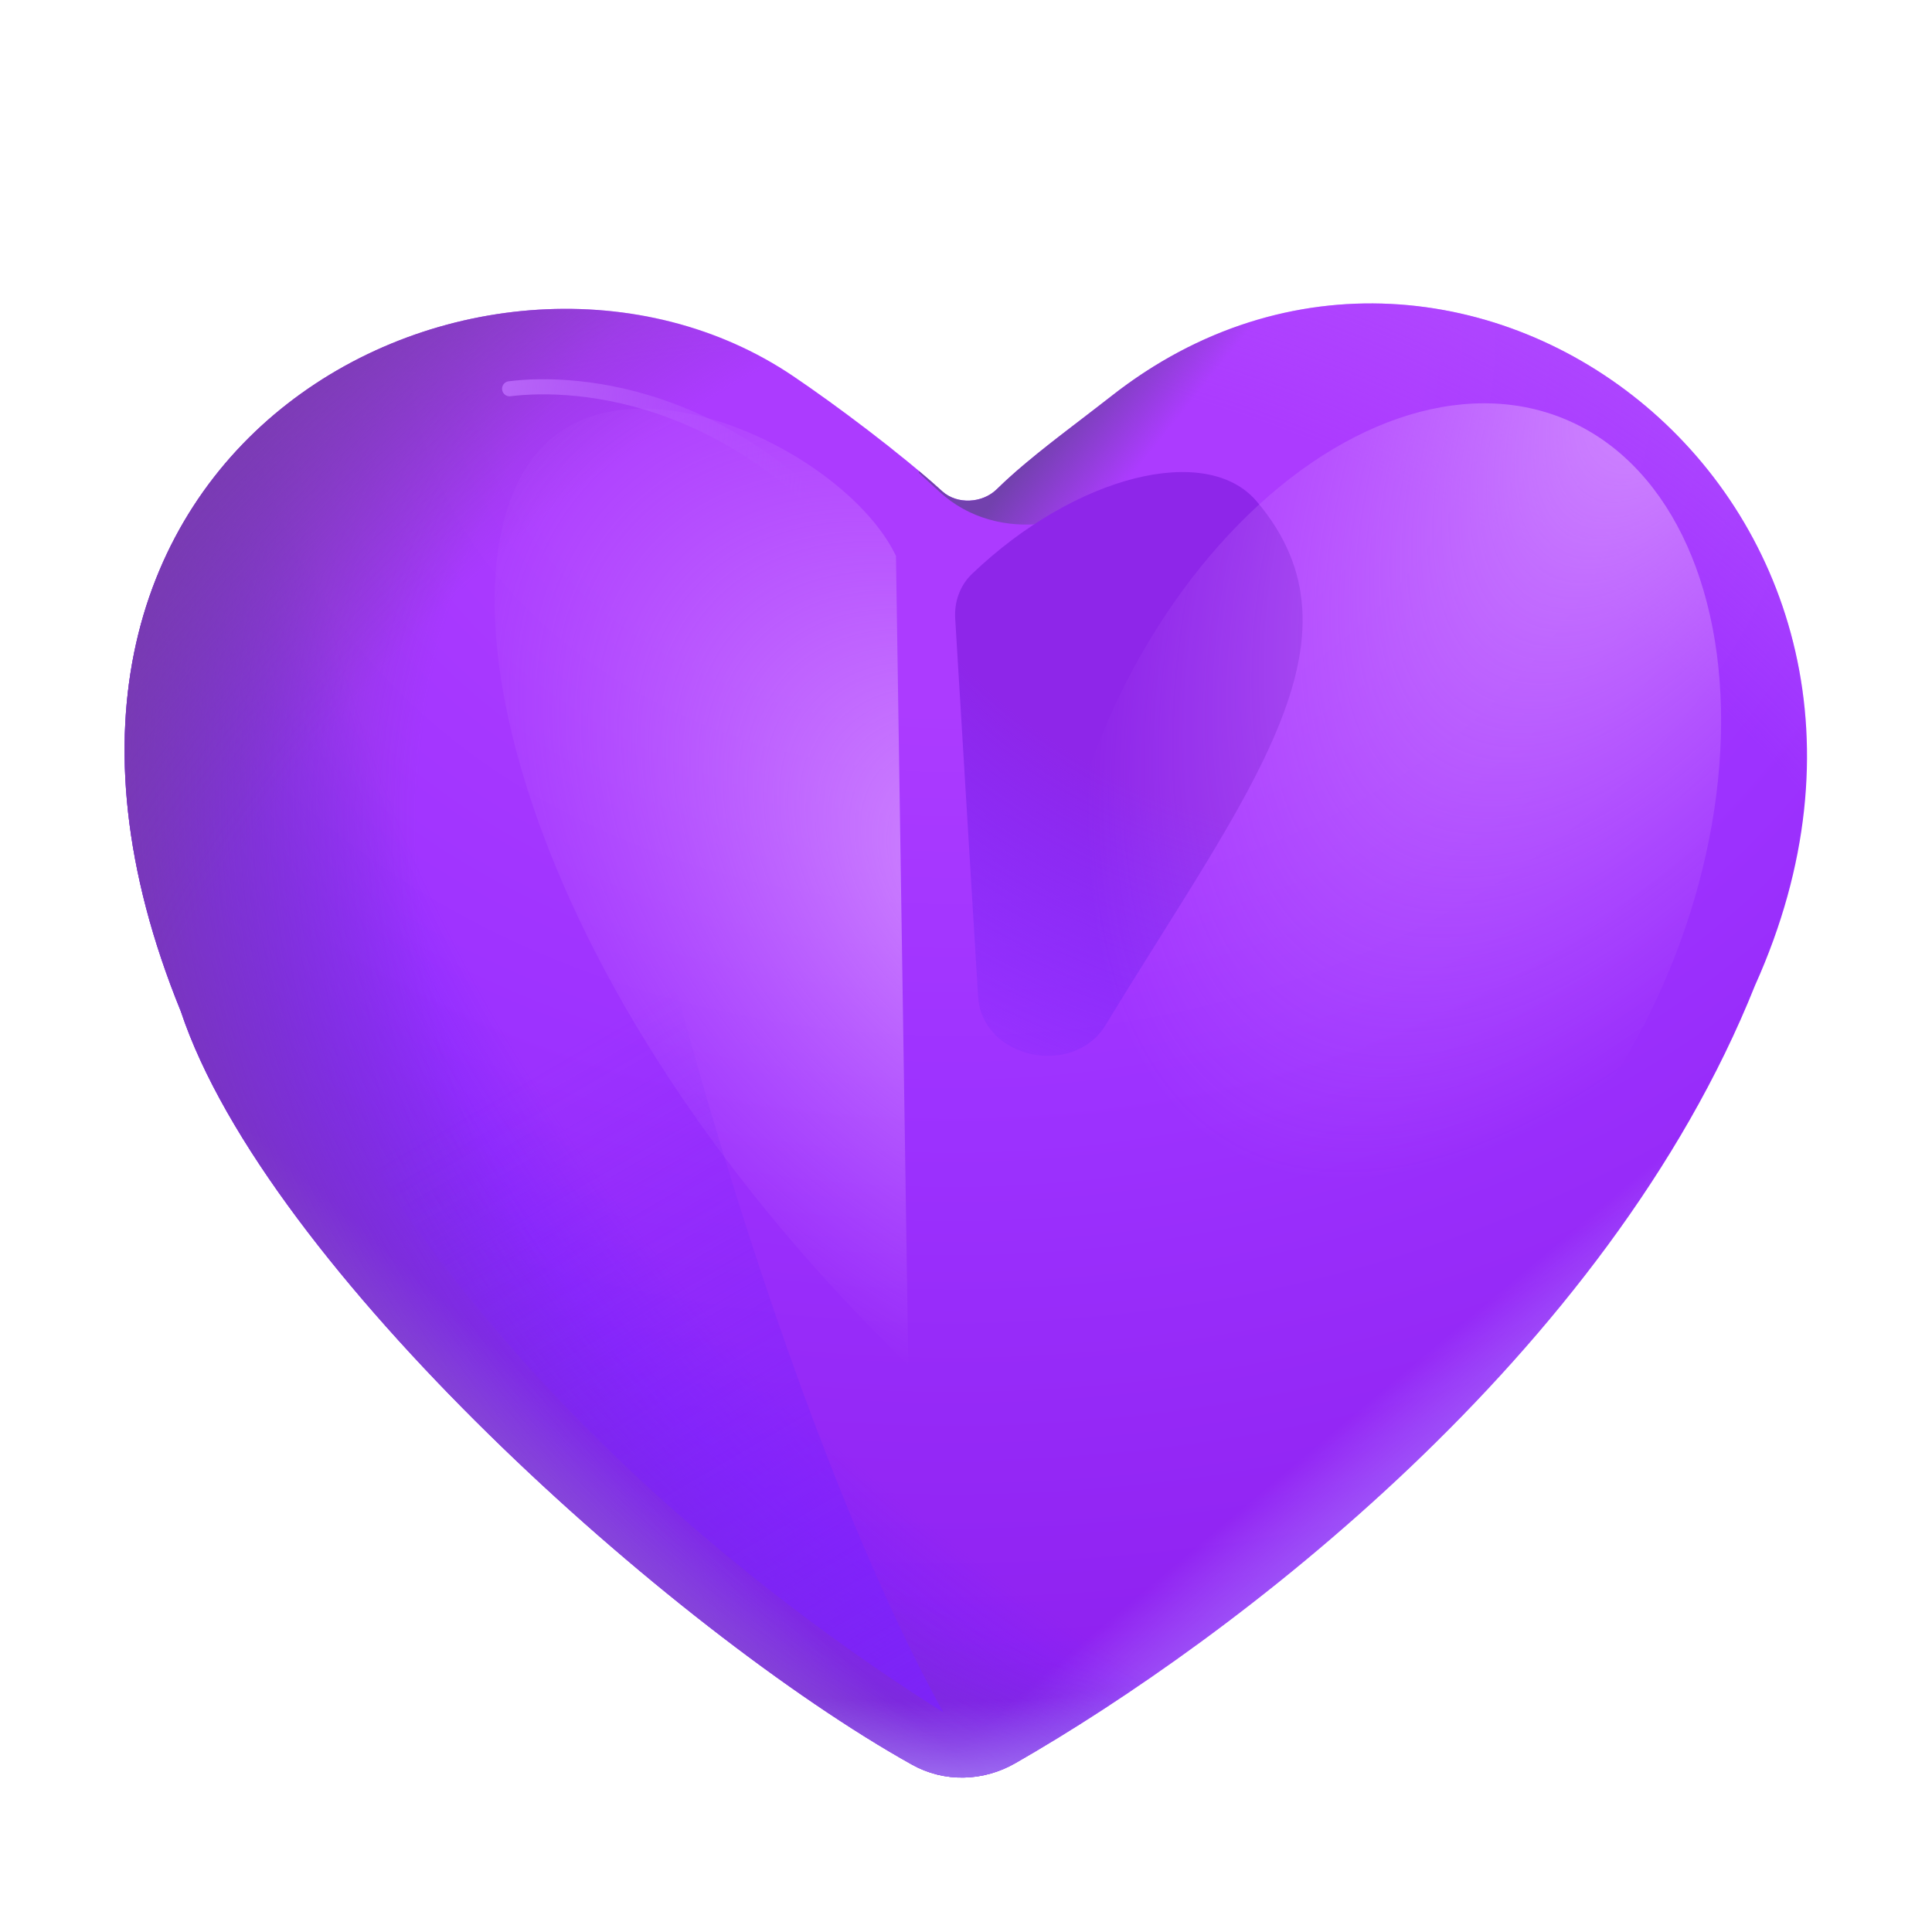 <svg viewBox="0 0 32 32" fill="none" xmlns="http://www.w3.org/2000/svg">
<path d="M15.104 29.227C15.639 29.526 16.283 29.509 16.815 29.205C20.398 27.158 26.624 22.444 29.069 16.321C32.658 8.348 24.231 1.984 18.407 6.561C17.799 7.039 17.035 7.585 16.51 8.103C16.272 8.337 15.853 8.361 15.606 8.136C14.915 7.508 13.835 6.701 13.141 6.232C8.176 2.872 -0.859 7.301 2.995 16.751C4.407 20.994 11.134 27.012 15.104 29.227Z" fill="url(#paint0_radial_7320_6111)"/>
<path d="M15.104 29.227C15.639 29.526 16.283 29.509 16.815 29.205C20.398 27.158 26.624 22.444 29.069 16.321C32.658 8.348 24.231 1.984 18.407 6.561C17.799 7.039 17.035 7.585 16.51 8.103C16.272 8.337 15.853 8.361 15.606 8.136C14.915 7.508 13.835 6.701 13.141 6.232C8.176 2.872 -0.859 7.301 2.995 16.751C4.407 20.994 11.134 27.012 15.104 29.227Z" fill="url(#paint1_radial_7320_6111)"/>
<path d="M15.104 29.227C15.639 29.526 16.283 29.509 16.815 29.205C20.398 27.158 26.624 22.444 29.069 16.321C32.658 8.348 24.231 1.984 18.407 6.561C17.799 7.039 17.035 7.585 16.51 8.103C16.272 8.337 15.853 8.361 15.606 8.136C14.915 7.508 13.835 6.701 13.141 6.232C8.176 2.872 -0.859 7.301 2.995 16.751C4.407 20.994 11.134 27.012 15.104 29.227Z" fill="url(#paint2_linear_7320_6111)"/>
<path d="M15.104 29.227C15.639 29.526 16.283 29.509 16.815 29.205C20.398 27.158 26.624 22.444 29.069 16.321C32.658 8.348 24.231 1.984 18.407 6.561C17.799 7.039 17.035 7.585 16.51 8.103C16.272 8.337 15.853 8.361 15.606 8.136C14.915 7.508 13.835 6.701 13.141 6.232C8.176 2.872 -0.859 7.301 2.995 16.751C4.407 20.994 11.134 27.012 15.104 29.227Z" fill="url(#paint3_radial_7320_6111)"/>
<path d="M15.104 29.227C15.639 29.526 16.283 29.509 16.815 29.205C20.398 27.158 26.624 22.444 29.069 16.321C32.658 8.348 24.231 1.984 18.407 6.561C17.799 7.039 17.035 7.585 16.51 8.103C16.272 8.337 15.853 8.361 15.606 8.136C14.915 7.508 13.835 6.701 13.141 6.232C8.176 2.872 -0.859 7.301 2.995 16.751C4.407 20.994 11.134 27.012 15.104 29.227Z" fill="url(#paint4_linear_7320_6111)"/>
<path d="M15.104 29.227C15.639 29.526 16.283 29.509 16.815 29.205C20.398 27.158 26.624 22.444 29.069 16.321C32.658 8.348 24.231 1.984 18.407 6.561C17.799 7.039 17.035 7.585 16.51 8.103C16.272 8.337 15.853 8.361 15.606 8.136C14.915 7.508 13.835 6.701 13.141 6.232C8.176 2.872 -0.859 7.301 2.995 16.751C4.407 20.994 11.134 27.012 15.104 29.227Z" fill="url(#paint5_radial_7320_6111)"/>
<path d="M15.104 29.227C15.639 29.526 16.283 29.509 16.815 29.205C20.398 27.158 26.624 22.444 29.069 16.321C32.658 8.348 24.231 1.984 18.407 6.561C17.799 7.039 17.035 7.585 16.51 8.103C16.272 8.337 15.853 8.361 15.606 8.136C14.915 7.508 13.835 6.701 13.141 6.232C8.176 2.872 -0.859 7.301 2.995 16.751C4.407 20.994 11.134 27.012 15.104 29.227Z" fill="url(#paint6_radial_7320_6111)"/>
<path d="M15.104 29.227C15.639 29.526 16.283 29.509 16.815 29.205C20.398 27.158 26.624 22.444 29.069 16.321C32.658 8.348 24.231 1.984 18.407 6.561C17.799 7.039 17.035 7.585 16.51 8.103C16.272 8.337 15.853 8.361 15.606 8.136C14.915 7.508 13.835 6.701 13.141 6.232C8.176 2.872 -0.859 7.301 2.995 16.751C4.407 20.994 11.134 27.012 15.104 29.227Z" fill="url(#paint7_radial_7320_6111)"/>
<path d="M15.219 7.832L15.566 8.15C16.52 9.023 18.065 8.78 18.931 7.819C19.844 6.806 21.07 5.756 22.555 5.028C21.152 5.059 19.714 5.535 18.407 6.562C18.256 6.68 18.096 6.803 17.932 6.929C17.435 7.309 16.905 7.714 16.51 8.103C16.272 8.337 15.853 8.361 15.606 8.137C15.487 8.028 15.356 7.914 15.217 7.798L15.219 7.832Z" fill="url(#paint8_linear_7320_6111)"/>
<g filter="url(#filter0_f_7320_6111)">
<path d="M15.821 10.242L16.2 16.502C16.263 17.537 17.778 17.86 18.315 16.974C20.644 13.136 22.756 10.584 20.812 8.301C19.992 7.337 17.825 7.858 16.099 9.506C15.9 9.696 15.805 9.967 15.821 10.242Z" fill="url(#paint9_radial_7320_6111)"/>
</g>
<g filter="url(#filter1_f_7320_6111)">
<ellipse cx="22.951" cy="14.119" rx="7.767" ry="5.087" transform="rotate(-67.627 22.951 14.119)" fill="url(#paint10_radial_7320_6111)"/>
</g>
<g filter="url(#filter2_f_7320_6111)">
<path d="M14.84 9.207L15.045 22.613C8.17 15.925 6.939 8.76 9.277 7.153C10.947 6.006 14.09 7.644 14.84 9.207Z" fill="url(#paint11_radial_7320_6111)"/>
</g>
<g filter="url(#filter3_f_7320_6111)">
<path d="M8.441 6.439C9.527 6.304 12.465 6.439 14.84 9.872" stroke="url(#paint12_linear_7320_6111)" stroke-width="0.25" stroke-linecap="round"/>
</g>
<g filter="url(#filter4_f_7320_6111)">
<path d="M3.625 13.55C5.688 21.613 13.104 26.78 15.625 28.363C12.725 23.113 10.062 12.821 10 10.488L3.625 13.55Z" fill="url(#paint13_linear_7320_6111)"/>
</g>
<defs>
<filter id="filter0_f_7320_6111" x="13.82" y="5.819" width="9.756" height="13.67" filterUnits="userSpaceOnUse" color-interpolation-filters="sRGB">
<feFlood flood-opacity="0" result="BackgroundImageFix"/>
<feBlend mode="normal" in="SourceGraphic" in2="BackgroundImageFix" result="shape"/>
<feGaussianBlur stdDeviation="1" result="effect1_foregroundBlur_7320_6111"/>
</filter>
<filter id="filter1_f_7320_6111" x="15.894" y="5.178" width="14.114" height="17.881" filterUnits="userSpaceOnUse" color-interpolation-filters="sRGB">
<feFlood flood-opacity="0" result="BackgroundImageFix"/>
<feBlend mode="normal" in="SourceGraphic" in2="BackgroundImageFix" result="shape"/>
<feGaussianBlur stdDeviation="0.75" result="effect1_foregroundBlur_7320_6111"/>
</filter>
<filter id="filter2_f_7320_6111" x="5.192" y="3.769" width="12.852" height="21.845" filterUnits="userSpaceOnUse" color-interpolation-filters="sRGB">
<feFlood flood-opacity="0" result="BackgroundImageFix"/>
<feBlend mode="normal" in="SourceGraphic" in2="BackgroundImageFix" result="shape"/>
<feGaussianBlur stdDeviation="1.5" result="effect1_foregroundBlur_7320_6111"/>
</filter>
<filter id="filter3_f_7320_6111" x="7.316" y="5.282" width="8.649" height="5.715" filterUnits="userSpaceOnUse" color-interpolation-filters="sRGB">
<feFlood flood-opacity="0" result="BackgroundImageFix"/>
<feBlend mode="normal" in="SourceGraphic" in2="BackgroundImageFix" result="shape"/>
<feGaussianBlur stdDeviation="0.5" result="effect1_foregroundBlur_7320_6111"/>
</filter>
<filter id="filter4_f_7320_6111" x="1.625" y="8.488" width="16" height="21.875" filterUnits="userSpaceOnUse" color-interpolation-filters="sRGB">
<feFlood flood-opacity="0" result="BackgroundImageFix"/>
<feBlend mode="normal" in="SourceGraphic" in2="BackgroundImageFix" result="shape"/>
<feGaussianBlur stdDeviation="1" result="effect1_foregroundBlur_7320_6111"/>
</filter>
<radialGradient id="paint0_radial_7320_6111" cx="0" cy="0" r="1" gradientUnits="userSpaceOnUse" gradientTransform="translate(15.77 5.659) rotate(90) scale(23.828 29.462)">
<stop offset="0.255" stop-color="#AC3BFF"/>
<stop offset="0.528" stop-color="#9D32FF"/>
<stop offset="1" stop-color="#8C1EED"/>
</radialGradient>
<radialGradient id="paint1_radial_7320_6111" cx="0" cy="0" r="1" gradientUnits="userSpaceOnUse" gradientTransform="translate(12.215 29.715) rotate(-57.293) scale(30.305 28.383)">
<stop offset="0.801" stop-color="#B350FF" stop-opacity="0"/>
<stop offset="1" stop-color="#B350FF"/>
</radialGradient>
<linearGradient id="paint2_linear_7320_6111" x1="17.632" y1="16.159" x2="25.645" y2="25.694" gradientUnits="userSpaceOnUse">
<stop offset="0.694" stop-color="#B694FF" stop-opacity="0"/>
<stop offset="0.934" stop-color="#9F72FF"/>
</linearGradient>
<radialGradient id="paint3_radial_7320_6111" cx="0" cy="0" r="1" gradientUnits="userSpaceOnUse" gradientTransform="translate(22.5 11.488) rotate(140.774) scale(19.767 28.297)">
<stop offset="0.752" stop-color="#6721FD" stop-opacity="0"/>
<stop offset="1" stop-color="#7F21FD"/>
</radialGradient>
<linearGradient id="paint4_linear_7320_6111" x1="16.639" y1="16.556" x2="7.188" y2="27.206" gradientUnits="userSpaceOnUse">
<stop offset="0.694" stop-color="#9F72FF" stop-opacity="0"/>
<stop offset="0.885" stop-color="#B694FF"/>
</linearGradient>
<radialGradient id="paint5_radial_7320_6111" cx="0" cy="0" r="1" gradientUnits="userSpaceOnUse" gradientTransform="translate(22 14.988) rotate(-154.781) scale(21.416 18.626)">
<stop offset="0.716" stop-color="#773CAC" stop-opacity="0"/>
<stop offset="1" stop-color="#773CAC"/>
</radialGradient>
<radialGradient id="paint6_radial_7320_6111" cx="0" cy="0" r="1" gradientUnits="userSpaceOnUse" gradientTransform="translate(17.125 17.988) rotate(-129.075) scale(18.839 27.098)">
<stop offset="0.663" stop-color="#773CAC" stop-opacity="0"/>
<stop offset="1" stop-color="#773CAC"/>
</radialGradient>
<radialGradient id="paint7_radial_7320_6111" cx="0" cy="0" r="1" gradientUnits="userSpaceOnUse" gradientTransform="translate(15.447 13.841) rotate(90) scale(17.499 20.053)">
<stop offset="0.821" stop-color="#9F72FF" stop-opacity="0"/>
<stop offset="0.934" stop-color="#B694FF"/>
</radialGradient>
<linearGradient id="paint8_linear_7320_6111" x1="17.125" y1="7.445" x2="18.887" y2="8.863" gradientUnits="userSpaceOnUse">
<stop stop-color="#7241AD"/>
<stop offset="0.68" stop-color="#7241AD" stop-opacity="0"/>
</linearGradient>
<radialGradient id="paint9_radial_7320_6111" cx="0" cy="0" r="1" gradientUnits="userSpaceOnUse" gradientTransform="translate(22.125 6.238) rotate(107.322) scale(13.225 14.811)">
<stop offset="0.568" stop-color="#8E26E9"/>
<stop offset="1" stop-color="#6721FD" stop-opacity="0"/>
</radialGradient>
<radialGradient id="paint10_radial_7320_6111" cx="0" cy="0" r="1" gradientUnits="userSpaceOnUse" gradientTransform="translate(32.836 15.375) rotate(-173.542) scale(15.553 7.367)">
<stop stop-color="#D28CFF"/>
<stop offset="1" stop-color="#C874FF" stop-opacity="0"/>
</radialGradient>
<radialGradient id="paint11_radial_7320_6111" cx="0" cy="0" r="1" gradientUnits="userSpaceOnUse" gradientTransform="translate(16.625 14.691) rotate(-134.829) scale(11.17 7.391)">
<stop stop-color="#D28CFF"/>
<stop offset="1" stop-color="#C874FF" stop-opacity="0"/>
</radialGradient>
<linearGradient id="paint12_linear_7320_6111" x1="7.062" y1="6.347" x2="13.562" y2="6.988" gradientUnits="userSpaceOnUse">
<stop stop-color="#C274FF"/>
<stop offset="1" stop-color="#B659FF" stop-opacity="0"/>
</linearGradient>
<linearGradient id="paint13_linear_7320_6111" x1="18.562" y1="30.425" x2="10.562" y2="16.675" gradientUnits="userSpaceOnUse">
<stop stop-color="#7C22FD"/>
<stop offset="1" stop-color="#7C22FD" stop-opacity="0"/>
</linearGradient>
</defs>
</svg>
